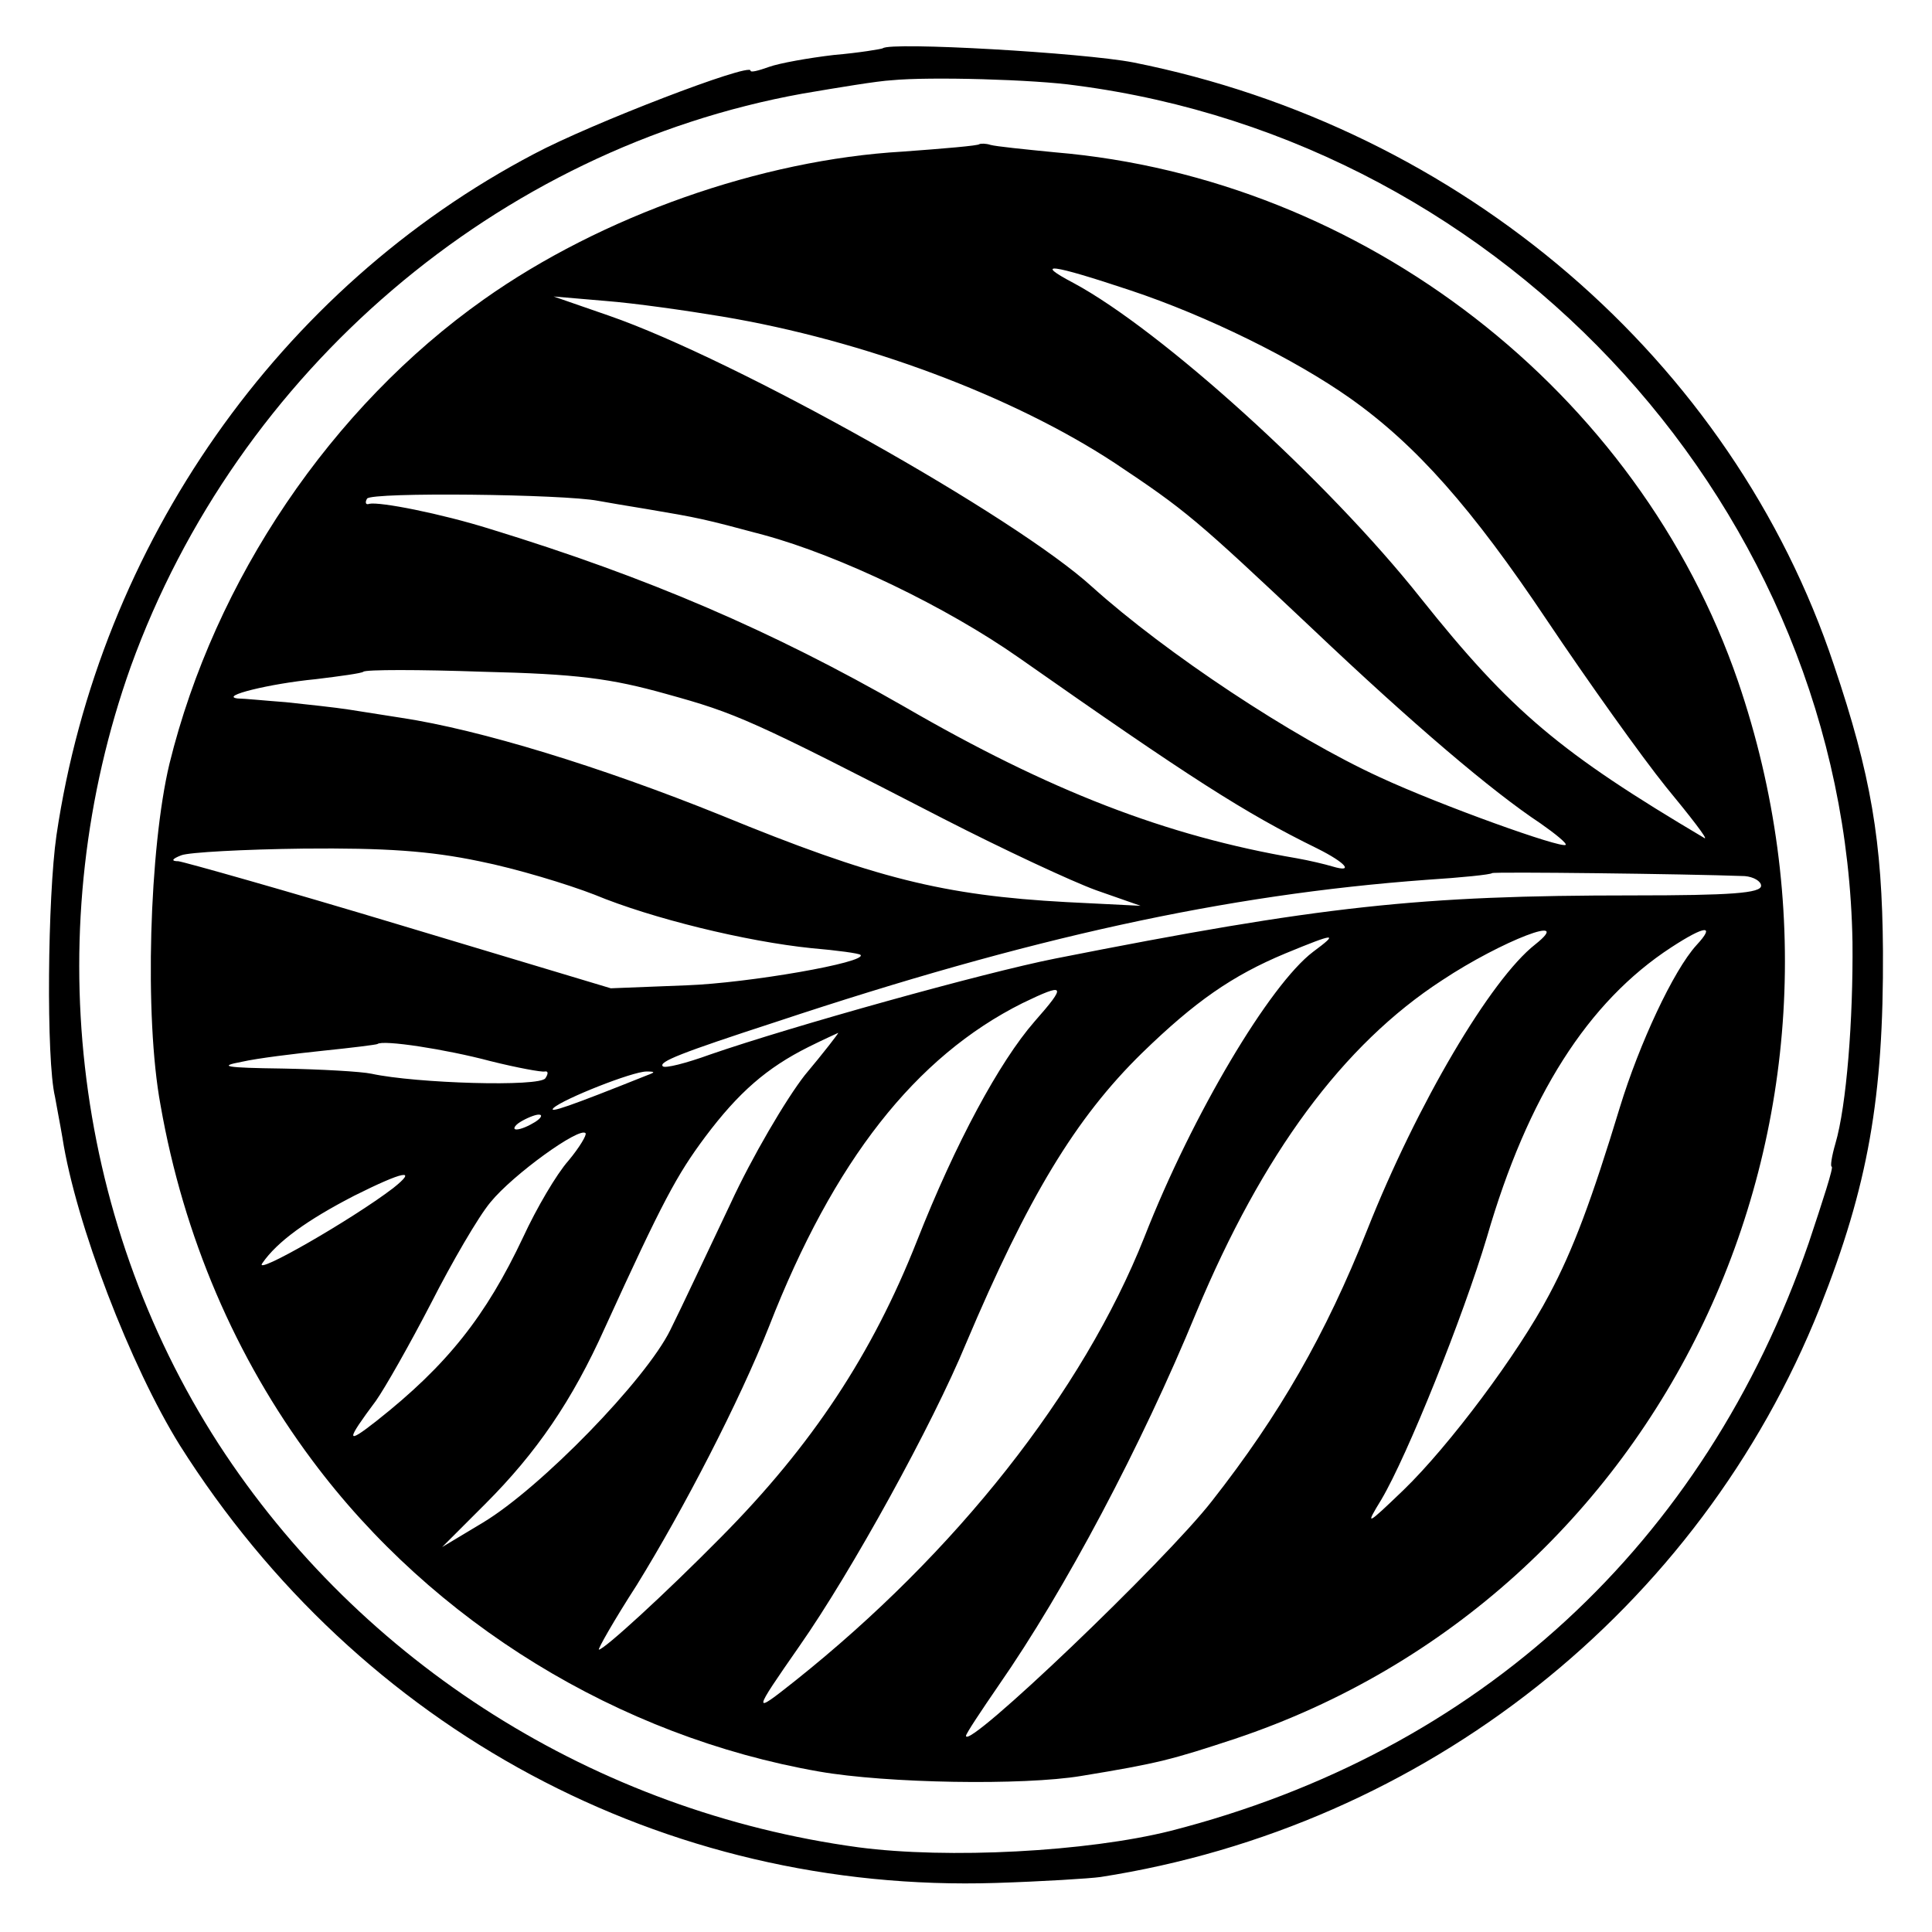 <?xml version="1.0" standalone="no"?>
<!DOCTYPE svg PUBLIC "-//W3C//DTD SVG 20010904//EN"
 "http://www.w3.org/TR/2001/REC-SVG-20010904/DTD/svg10.dtd">
<svg version="1.0" xmlns="http://www.w3.org/2000/svg"
 width="260pt" height="260pt" viewBox="0 0 260 260"
 preserveAspectRatio="xMidYMid meet">
<g transform="translate(0,260) scale(0.1,-0.1)"
fill="#000000" stroke="none">
<path d="M1188 2535 c-2 -1 -31 -6 -66 -9 -34 -4 -73 -11 -87 -16 -14 -5 -25
-8 -25 -5 0 11 -214 -71 -291 -112 -343 -180 -585 -525 -643 -917 -12 -83 -14
-302 -2 -352 2 -12 7 -37 10 -55 18 -116 92 -308 158 -414 242 -383 652 -603
1098 -589 63 2 127 6 141 8 437 68 806 360 968 766 65 164 86 283 85 480 -1
148 -16 237 -66 385 -137 411 -501 723 -943 811 -67 13 -327 28 -337 19z m260
-50 c583 -76 1035 -575 1045 -1153 1 -104 -8 -220 -23 -271 -5 -17 -7 -31 -5
-31 3 0 -12 -46 -31 -103 -140 -405 -444 -685 -859 -791 -112 -28 -299 -38
-420 -22 -353 48 -669 247 -861 543 -198 307 -242 698 -118 1046 144 398 494
697 904 771 47 8 101 17 120 18 51 5 193 1 248 -7z"/>
<path d="M1318 2406 c-1 -2 -48 -6 -103 -10 -191 -11 -406 -87 -564 -199 -205
-145 -362 -377 -423 -625 -27 -113 -34 -340 -12 -459 31 -177 101 -340 204
-478 163 -219 413 -372 682 -419 91 -16 275 -19 353 -6 104 17 122 22 207 50
577 193 880 829 677 1423 -134 390 -504 677 -919 712 -41 4 -80 8 -87 10 -6 2
-13 2 -15 1z m204 -197 c102 -34 220 -92 295 -145 89 -63 164 -148 265 -299
55 -82 127 -183 160 -224 33 -40 57 -71 52 -69 -194 115 -260 170 -382 323
-126 159 -350 361 -467 424 -55 29 -31 26 77 -10z m-550 -35 c191 -32 391
-107 528 -197 96 -64 109 -75 266 -223 136 -129 242 -219 307 -262 20 -14 36
-27 34 -29 -6 -5 -168 53 -250 91 -118 54 -288 167 -387 256 -104 95 -480 306
-650 365 l-75 26 70 -6 c39 -3 109 -13 157 -21z m-167 -248 c11 -2 40 -7 65
-11 71 -12 76 -13 158 -35 103 -28 246 -97 343 -165 231 -162 304 -209 402
-257 38 -19 50 -33 20 -24 -10 3 -31 8 -48 11 -176 30 -333 91 -528 204 -178
102 -345 174 -557 239 -67 21 -149 37 -163 34 -5 -2 -6 2 -3 7 6 9 265 6 311
-3z m92 -260 c94 -26 113 -34 373 -168 80 -41 172 -84 205 -96 l60 -21 -100 5
c-165 9 -258 32 -465 117 -161 65 -324 115 -430 131 -19 3 -51 8 -70 11 -19 3
-57 7 -85 10 -27 2 -57 5 -65 5 -26 3 43 20 105 26 33 4 62 8 64 10 3 3 75 3
160 0 128 -3 173 -9 248 -30z m-252 -225 c50 -10 119 -31 155 -45 77 -32 204
-63 292 -72 35 -3 64 -7 66 -9 10 -10 -151 -38 -234 -41 l-102 -4 -283 85
c-156 47 -291 85 -299 86 -10 0 -9 3 4 8 10 4 84 8 165 9 109 1 169 -3 236
-17z m1703 -20 c12 -1 22 -7 22 -13 0 -10 -41 -13 -172 -13 -288 0 -419 -14
-778 -85 -96 -19 -354 -91 -464 -129 -33 -12 -61 -19 -64 -16 -6 6 24 18 153
60 340 113 603 171 875 191 47 3 86 7 88 9 2 2 260 -1 340 -4z m-282 -92 c-60
-47 -159 -215 -226 -384 -56 -141 -118 -249 -209 -365 -63 -81 -331 -337 -331
-316 0 3 20 33 44 68 89 128 192 322 266 502 89 213 197 360 331 447 80 53
179 91 125 48z m217 -1 c-31 -34 -77 -133 -103 -218 -38 -125 -63 -192 -95
-252 -42 -80 -135 -204 -196 -263 -51 -49 -52 -49 -30 -13 35 59 110 246 142
353 55 190 136 317 248 390 46 30 60 31 34 3z m-516 -9 c-58 -44 -162 -218
-227 -384 -83 -209 -254 -425 -470 -597 -58 -46 -58 -45 6 47 70 100 179 298
224 407 83 196 147 303 237 391 71 69 121 104 193 134 68 28 72 28 37 2z
m-375 -94 c-47 -54 -106 -163 -158 -295 -60 -152 -141 -275 -264 -399 -75 -76
-157 -151 -164 -151 -2 0 20 39 51 87 63 102 138 247 178 348 87 223 197 363
341 435 58 28 60 25 16 -25z m-309 -72 c-25 -32 -71 -110 -100 -173 -30 -63
-66 -140 -81 -170 -33 -67 -174 -212 -252 -259 l-55 -33 58 58 c69 69 117 139
161 237 78 171 97 206 135 257 45 60 83 93 139 121 20 10 38 18 40 19 1 0 -19
-26 -45 -57z m-423 19 c36 -9 69 -15 73 -14 5 1 5 -3 1 -9 -7 -12 -174 -7
-234 6 -14 3 -68 6 -120 7 -77 1 -87 3 -55 9 22 5 72 11 110 15 39 4 71 8 73
9 7 6 92 -7 152 -23z m211 -19 c-105 -42 -134 -52 -126 -44 13 12 106 49 125
49 12 0 12 -1 1 -5z m-151 -63 c-8 -5 -19 -10 -25 -10 -5 0 -3 5 5 10 8 5 20
10 25 10 6 0 3 -5 -5 -10z m45 -52 c-16 -18 -43 -64 -61 -103 -50 -106 -102
-172 -197 -247 -42 -33 -42 -28 -1 27 12 17 45 75 74 131 28 55 64 117 80 136
30 37 120 102 128 93 2 -2 -8 -19 -23 -37z m-236 -37 c-55 -42 -189 -119 -176
-101 20 29 60 58 124 91 66 33 86 37 52 10z"/>
</g>
</svg>
